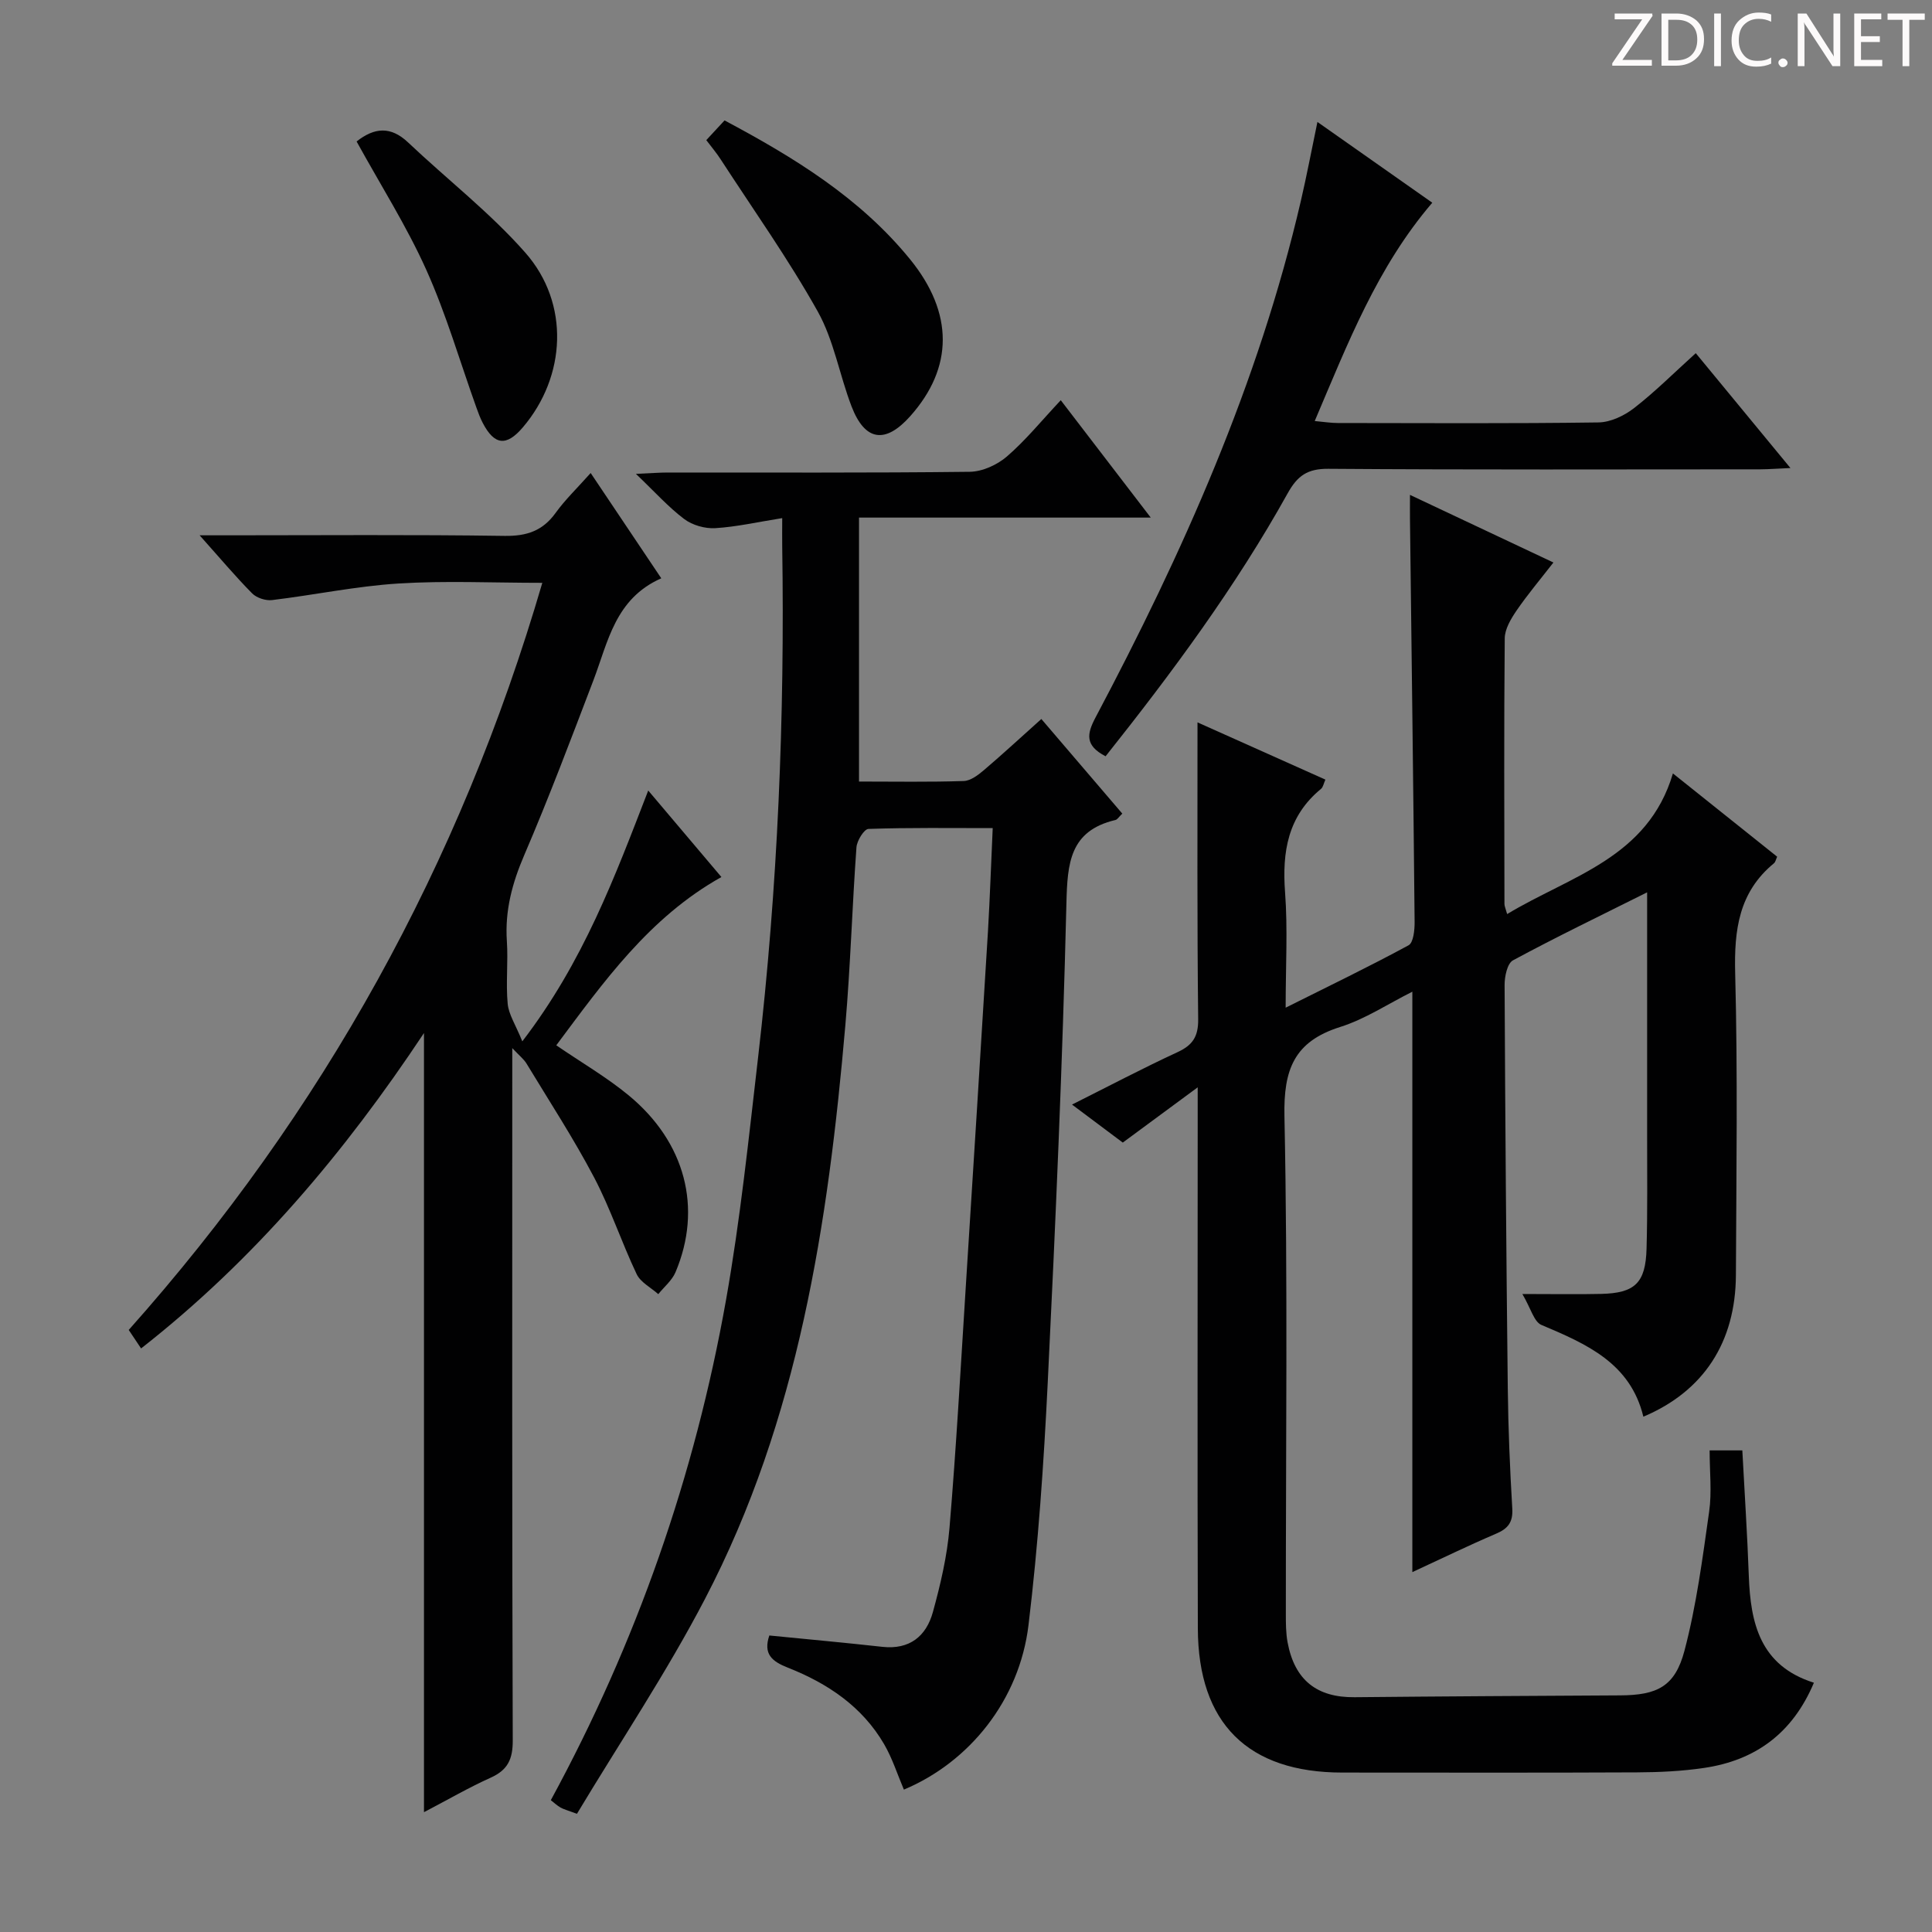<svg enable-background="new 0 0 400 400" viewBox="0 0 400 400" xmlns="http://www.w3.org/2000/svg"><rect x="0" y="0" width="400" height="400" fill="#808080" stroke="none"/><g fill="#fcfafa"><path d="m342.2 3.2-6.3 9.2h6.1v1.2h-8.2v-.5l6.2-9.1h-5.7v-1.2h7.8v.4z"/><path d="m344 13.7v-10.9h3.1c1.6 0 3 .5 4.1 1.4 1.1 1 1.6 2.2 1.6 3.9s-.5 3-1.6 4-2.5 1.5-4.2 1.5h-3zm1.4-9.6v8.4h1.6c1.4 0 2.5-.4 3.2-1.1.8-.8 1.2-1.8 1.2-3.2s-.4-2.4-1.2-3.1-1.8-1-3.1-1z"/><path d="m356.3 2.8v10.9h-1.4v-10.9z"/><path d="m366.6 13.2c-.8.4-1.8.6-3 .6-1.6 0-2.8-.5-3.7-1.5s-1.4-2.3-1.4-3.9c0-1.7.5-3.2 1.6-4.2s2.4-1.6 4-1.6c1 0 1.9.1 2.6.4v1.5c-.8-.4-1.6-.6-2.6-.6-1.2 0-2.2.4-3 1.2s-1.1 1.9-1.1 3.3c0 1.3.4 2.3 1.1 3.1s1.6 1.1 2.8 1.1c1.1 0 2-.2 2.8-.7v1.3z"/><path d="m368.2 13c0-.3.1-.5.3-.6.2-.2.4-.3.6-.3.3 0 .5.1.7.3s.3.4.3.6-.1.5-.3.6c-.2.2-.4.3-.7.3s-.5-.1-.6-.3c-.2-.2-.3-.4-.3-.6z"/><path d="m381.1 13.7h-1.7l-5.5-8.4c-.2-.2-.3-.5-.4-.7 0 .2.1.8.1 1.5v7.6h-1.4v-10.9h1.8l5.3 8.3c.3.4.4.6.4.8 0-.3-.1-.8-.1-1.6v-7.5h1.4v10.9z"/><path d="m389.7 13.7h-5.8v-10.9h5.6v1.2h-4.2v3.5h3.9v1.2h-3.9v3.7h4.4z"/><path d="m398.4 4.1h-3.1v9.6h-1.4v-9.6h-3.1v-1.3h7.7v1.3z"/></g><path d="m247.93 149.56c8.49 3.8 17.39 7.78 26.48 11.85-.36.79-.47 1.56-.91 1.92-6.87 5.64-8.07 13.02-7.44 21.43.57 7.57.12 15.22.12 23.87 9.02-4.51 17.34-8.52 25.45-12.92 1.01-.55 1.27-3.19 1.25-4.86-.26-27.81-.63-55.61-.96-83.42-.02-1.32 0-2.64 0-4.97 10.03 4.73 19.51 9.2 29.7 14-2.72 3.5-5.35 6.62-7.64 9.96-1.16 1.7-2.42 3.81-2.44 5.74-.17 18.33-.09 36.66-.06 54.99 0 .46.23.91.56 2.1 13.13-7.93 29.12-11.57 34.32-29.12 7.82 6.24 14.68 11.72 21.58 17.24-.25.54-.34 1.1-.67 1.37-7.27 5.98-8.25 13.8-8.02 22.75.54 20.82.24 41.65.15 62.48-.06 13.92-6.68 24.08-19.16 29.34-2.69-11.12-11.79-15.06-21.11-19-1.54-.65-2.18-3.42-3.94-6.4 6.68 0 11.49.09 16.29-.02 7-.16 9.22-2.25 9.42-9.34.22-7.83.11-15.66.12-23.49.01-16.49 0-32.98 0-50.31-9.62 4.81-18.81 9.24-27.78 14.08-1.18.64-1.74 3.37-1.73 5.12.13 27.81.34 55.62.66 83.43.09 8.31.44 16.63.93 24.93.17 2.82-.85 4.16-3.34 5.22-5.75 2.46-11.38 5.2-17.35 7.96 0-40.19 0-79.74 0-120.17-5.02 2.51-9.75 5.67-14.96 7.31-9.49 3-11.72 8.77-11.52 18.47.71 34.31.27 68.65.29 102.97 0 1.99 0 4.02.36 5.96 1.46 7.83 6.07 11.44 13.88 11.36 18.31-.18 36.63-.28 54.94-.38 7.67-.04 11.38-1.79 13.35-9.24 2.48-9.4 3.74-19.14 5.11-28.8.58-4.05.1-8.26.1-12.68h6.77c.46 8.74 1.03 17.33 1.34 25.93.35 9.87 2.34 18.65 13.48 22.17-4.41 10.46-12.1 16.07-22.73 17.64-4.58.68-9.27.9-13.91.92-20.33.1-40.66.04-60.99.04-19.53 0-29.86-10.17-29.92-29.85-.11-34.99-.03-69.99-.03-104.98 0-1.83 0-3.66 0-7.04-5.6 4.13-10.37 7.64-15.51 11.44-3.11-2.33-6.51-4.87-10.51-7.87 7.68-3.85 14.68-7.54 21.86-10.86 3.13-1.45 4.29-3.23 4.26-6.77-.23-20.28-.14-40.57-.14-61.5z" fill="#010102"/><path d="m205.53 171.45c-8.81 0-17.28-.12-25.72.17-.91.03-2.39 2.43-2.49 3.81-.89 12.27-1.24 24.59-2.3 36.85-3.56 41.06-9.69 81.62-29.04 118.72-7.96 15.28-17.61 29.68-26.53 44.53-1.98-.74-2.75-.93-3.4-1.3-.7-.4-1.3-.97-2.01-1.52 17.76-32.67 29.82-67.21 36.28-103.59 2.95-16.65 4.7-33.52 6.65-50.34 4.06-35.09 5.52-70.31 4.98-105.63-.03-1.77 0-3.54 0-5.88-5.09.81-9.45 1.81-13.86 2.08-2.12.13-4.73-.61-6.42-1.88-3.27-2.46-6.05-5.58-10.01-9.36 3.15-.14 4.88-.28 6.61-.28 20.83-.02 41.67.1 62.49-.15 2.62-.03 5.69-1.43 7.71-3.17 3.88-3.35 7.15-7.39 11.15-11.65 6.34 8.28 12.14 15.84 18.63 24.3-20.64 0-40.31 0-60.4 0v54.65c7.43 0 14.57.13 21.69-.11 1.43-.05 2.99-1.25 4.19-2.27 3.92-3.34 7.71-6.85 11.87-10.57 5.63 6.58 11.19 13.07 16.76 19.59-.7.67-1.01 1.22-1.42 1.32-9.47 2.24-9.95 8.93-10.15 17.28-.8 33.09-2.25 66.17-3.87 99.24-.82 16.75-1.97 33.53-3.98 50.17-1.88 15.55-12.23 28.37-25.8 34.06-1.34-3.14-2.38-6.46-4.09-9.4-4.55-7.82-11.74-12.62-19.94-15.85-3.32-1.31-5.12-2.84-3.83-6.66 7.75.77 15.59 1.48 23.41 2.35 5.63.62 9.07-2.2 10.45-7.18 1.58-5.73 2.96-11.62 3.45-17.53 1.39-16.57 2.31-33.18 3.36-49.78 1.56-24.56 3.1-49.12 4.6-73.69.4-6.92.64-13.85.98-21.33z" fill="#010102"/><path d="m136.91 119.73c-9.58 4.24-11.01 13.16-14.07 21.17-4.62 12.11-9.19 24.24-14.3 36.14-2.49 5.79-4.02 11.48-3.6 17.79.29 4.31-.23 8.69.17 12.98.2 2.21 1.62 4.31 3.03 7.79 12.69-16.55 19.17-34.11 26.07-51.93 5.19 6.13 10.01 11.83 15.15 17.91-14.98 8.38-24.44 21.79-34.19 34.84 5.18 3.55 10.37 6.56 14.94 10.32 11.81 9.71 15.35 23.4 9.75 36.65-.72 1.71-2.36 3.04-3.57 4.55-1.53-1.37-3.67-2.44-4.48-4.15-3.13-6.59-5.43-13.6-8.82-20.04-4.25-8.07-9.25-15.74-13.98-23.55-.55-.91-1.45-1.6-2.95-3.2v6.36c0 45.66-.06 91.33.1 136.99.01 3.89-1.04 6.11-4.57 7.7-4.49 2.02-8.77 4.51-13.81 7.14 0-54.25 0-107.78 0-161.31-16.39 24.68-35.07 46.9-58.57 65.3-.91-1.36-1.7-2.55-2.56-3.83 40.17-45.08 68.59-96.37 85.63-154.68-10.33 0-20.1-.47-29.8.14-8.75.55-17.42 2.38-26.15 3.43-1.33.16-3.2-.45-4.13-1.39-3.49-3.53-6.69-7.34-10.87-12.02h6.12c19 0 38-.16 57 .12 4.61.07 7.91-1.04 10.6-4.78 1.93-2.68 4.36-5.01 7.24-8.24 4.8 7.15 9.4 14.01 14.62 21.8z" fill="#010102"/><path d="m228.9 156.58c-4.35-2.25-3.86-4.67-2.09-8.02 18.07-34.1 33.75-69.17 42.52-106.97 1.19-5.12 2.17-10.29 3.43-16.34 8.2 5.76 15.86 11.15 23.78 16.72-11.42 13.33-17.48 29.09-24.34 45.2 1.95.18 3.36.41 4.77.41 17.99.02 35.98.13 53.96-.12 2.51-.03 5.36-1.39 7.4-2.98 4.31-3.34 8.19-7.23 12.76-11.36 6.48 7.87 12.73 15.45 19.6 23.78-2.76.12-4.5.26-6.24.27-29.81.01-59.63.11-89.44-.11-4.31-.03-6.38 1.42-8.41 5.07-10.77 19.37-23.93 37.13-37.7 54.45z" fill="#010102"/><path d="m146.23 29.01c1.32-1.43 2.43-2.62 3.78-4.08 14.34 7.64 28.02 16 38.4 28.74 9.08 11.15 8.98 22.47.05 32.49-5.16 5.79-9.38 5.2-12.16-2.03-2.49-6.49-3.65-13.65-6.99-19.63-6.06-10.83-13.29-21.01-20.06-31.44-.87-1.36-1.93-2.61-3.02-4.05z" fill="#010102"/><path d="m73.83 29.29c3.67-2.9 7.05-3.21 10.65.19 8.07 7.64 16.97 14.53 24.28 22.83 9.27 10.52 8.45 25.66-.52 36.18-3.39 3.97-5.87 3.71-8.29-.92-.54-1.03-.94-2.13-1.33-3.22-3.41-9.51-6.23-19.29-10.36-28.48-4.07-9.06-9.45-17.53-14.43-26.58z" fill="#010102"/></svg>